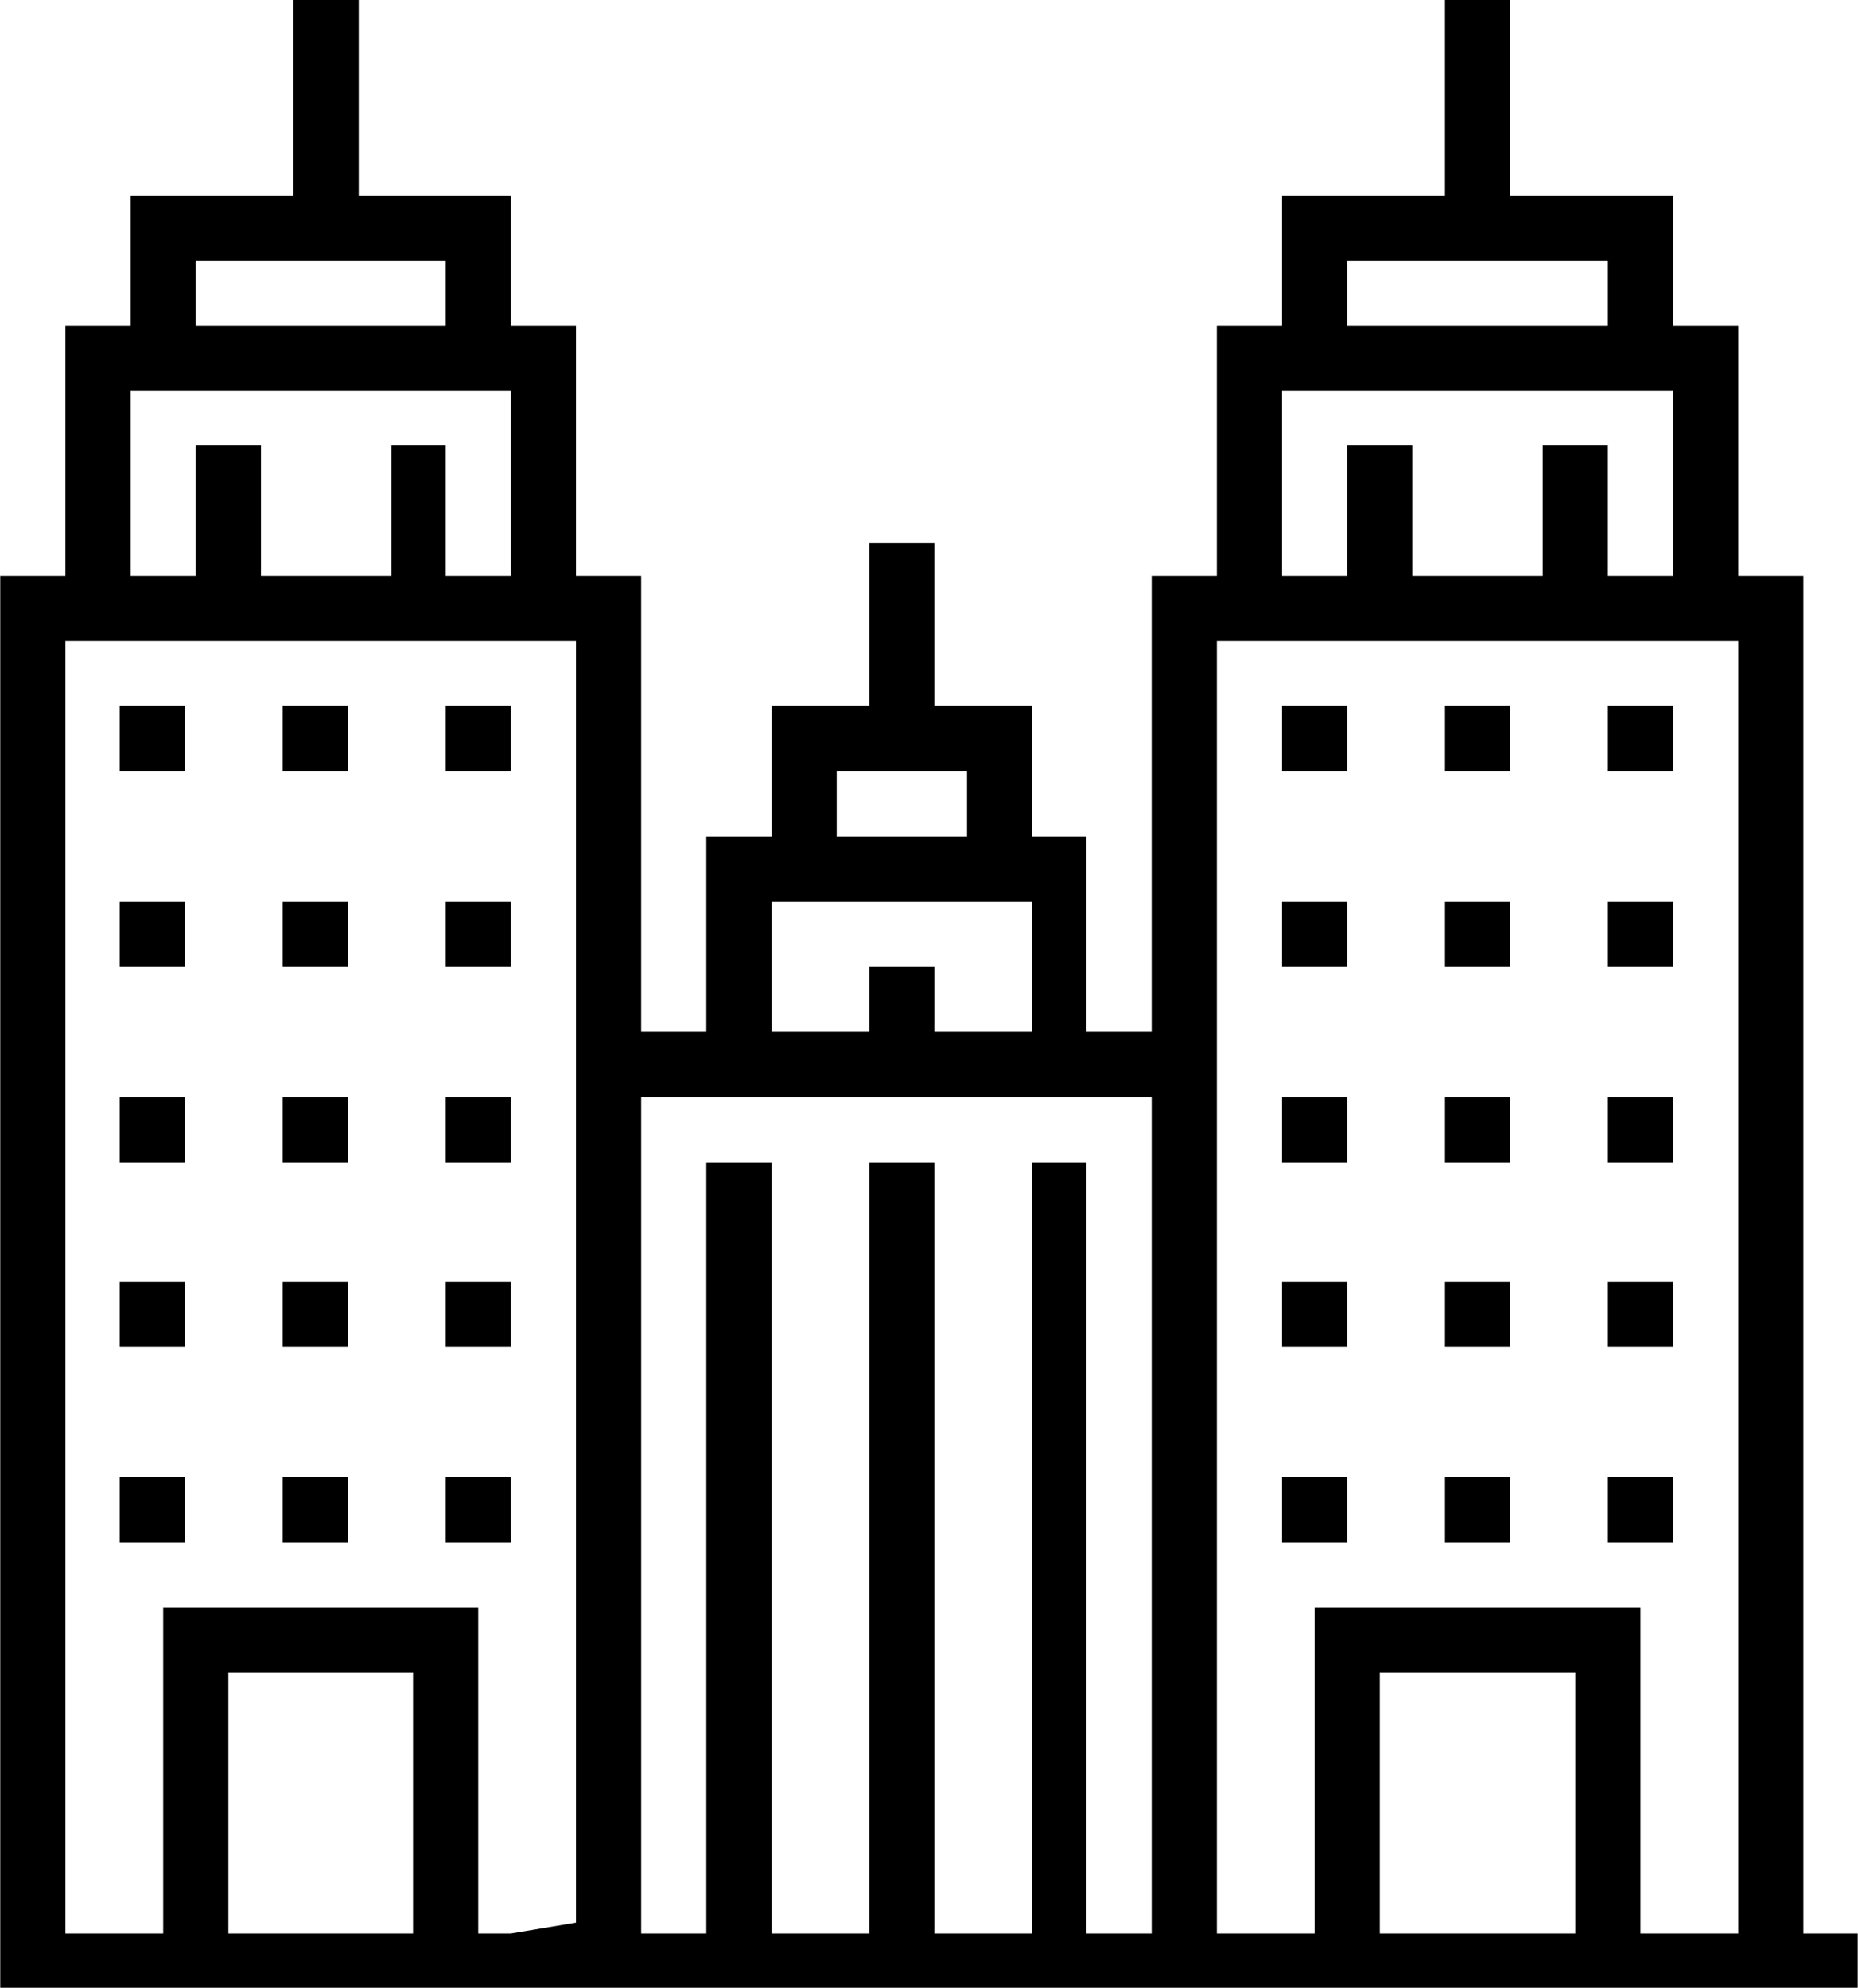 <?xml version="1.0" encoding="UTF-8"?>
<!DOCTYPE svg PUBLIC "-//W3C//DTD SVG 1.1//EN" "http://www.w3.org/Graphics/SVG/1.1/DTD/svg11.dtd">
<!-- Creator: CorelDRAW X7 -->
<svg xmlns="http://www.w3.org/2000/svg" xml:space="preserve" width="7.872mm" height="8.422mm" version="1.1" style="shape-rendering:geometricPrecision; text-rendering:geometricPrecision; image-rendering:optimizeQuality; fill-rule:evenodd; clip-rule:evenodd"
viewBox="0 0 171 183"
 xmlns:xlink="http://www.w3.org/1999/xlink">
 <defs>
  <style type="text/css">
   <![CDATA[
    .fil0 {fill:#000000}
   ]]>
  </style>
 </defs>
 <g id="Layer_x0020_1">
  <path class="fil0" d="M166 53l-6 0 0 -23 -6 0 0 -12 -15 0 0 -18 -6 0 0 18 -15 0 0 12 -6 0 0 23 -6 0 0 42 -6 0 0 -18 -5 0 0 -12 -9 0 0 -15 -6 0 0 15 -9 0 0 12 -6 0 0 18 -6 0 0 -42 -6 0 0 -23 -6 0 0 -12 -14 0 0 -18 -6 0 0 18 -15 0 0 12 -6 0 0 23 -6 0 0 42 0 6 0 77 0 5 47 0 18 0 106 0 0 -5 -5 0 0 -125zm-125 83l6 0 0 6 -6 0 0 -6zm-15 0l6 0 0 6 -6 0 0 -6zm-15 0l6 0 0 6 -6 0 0 -6zm30 -18l6 0 0 6 -6 0 0 -6zm-15 0l6 0 0 6 -6 0 0 -6zm-15 0l6 0 0 6 -6 0 0 -6zm30 -17l6 0 0 6 -6 0 0 -6zm-15 0l6 0 0 6 -6 0 0 -6zm-15 0l6 0 0 6 -6 0 0 -6zm30 -18l6 0 0 6 -6 0 0 -6zm-15 0l6 0 0 6 -6 0 0 -6zm-15 0l6 0 0 6 -6 0 0 -6zm30 -18l6 0 0 6 -6 0 0 -6zm-15 0l6 0 0 6 -6 0 0 -6zm-15 0l6 0 0 6 -6 0 0 -6zm42 112l-6 1 -3 0 0 -30 -29 0 0 30 -9 0 0 -119 47 0 0 118zm6 1l0 -77 47 0 0 77 -6 0 0 -71 -5 0 0 71 -9 0 0 -71 -6 0 0 71 -9 0 0 -71 -6 0 0 71 -6 0zm-41 -154l23 0 0 6 -23 0 0 -6zm-6 12l35 0 0 17 -6 0 0 -12 -5 0 0 12 -12 0 0 -12 -6 0 0 12 -6 0 0 -17zm26 142l-17 0 0 -24 17 0 0 24zm110 -42l6 0 0 6 -6 0 0 -6zm-15 0l6 0 0 6 -6 0 0 -6zm-15 0l6 0 0 6 -6 0 0 -6zm30 -18l6 0 0 6 -6 0 0 -6zm-15 0l6 0 0 6 -6 0 0 -6zm-15 0l6 0 0 6 -6 0 0 -6zm30 -17l6 0 0 6 -6 0 0 -6zm-15 0l6 0 0 6 -6 0 0 -6zm-15 0l6 0 0 6 -6 0 0 -6zm30 -18l6 0 0 6 -6 0 0 -6zm-15 0l6 0 0 6 -6 0 0 -6zm-15 0l6 0 0 6 -6 0 0 -6zm30 -18l6 0 0 6 -6 0 0 -6zm-15 0l6 0 0 6 -6 0 0 -6zm-15 0l6 0 0 6 -6 0 0 -6zm6 -41l24 0 0 6 -24 0 0 -6zm-6 12l36 0 0 17 -6 0 0 -12 -6 0 0 12 -12 0 0 -12 -6 0 0 12 -6 0 0 -17zm42 23l0 119 -9 0 0 -30 -30 0 0 30 -9 0 0 -119 48 0zm-15 119l-18 0 0 -24 18 0 0 24zm-68 -107l12 0 0 6 -12 0 0 -6zm-6 12l24 0 0 12 -9 0 0 -6 -6 0 0 6 -9 0 0 -12z"/>
 </g>
</svg>
